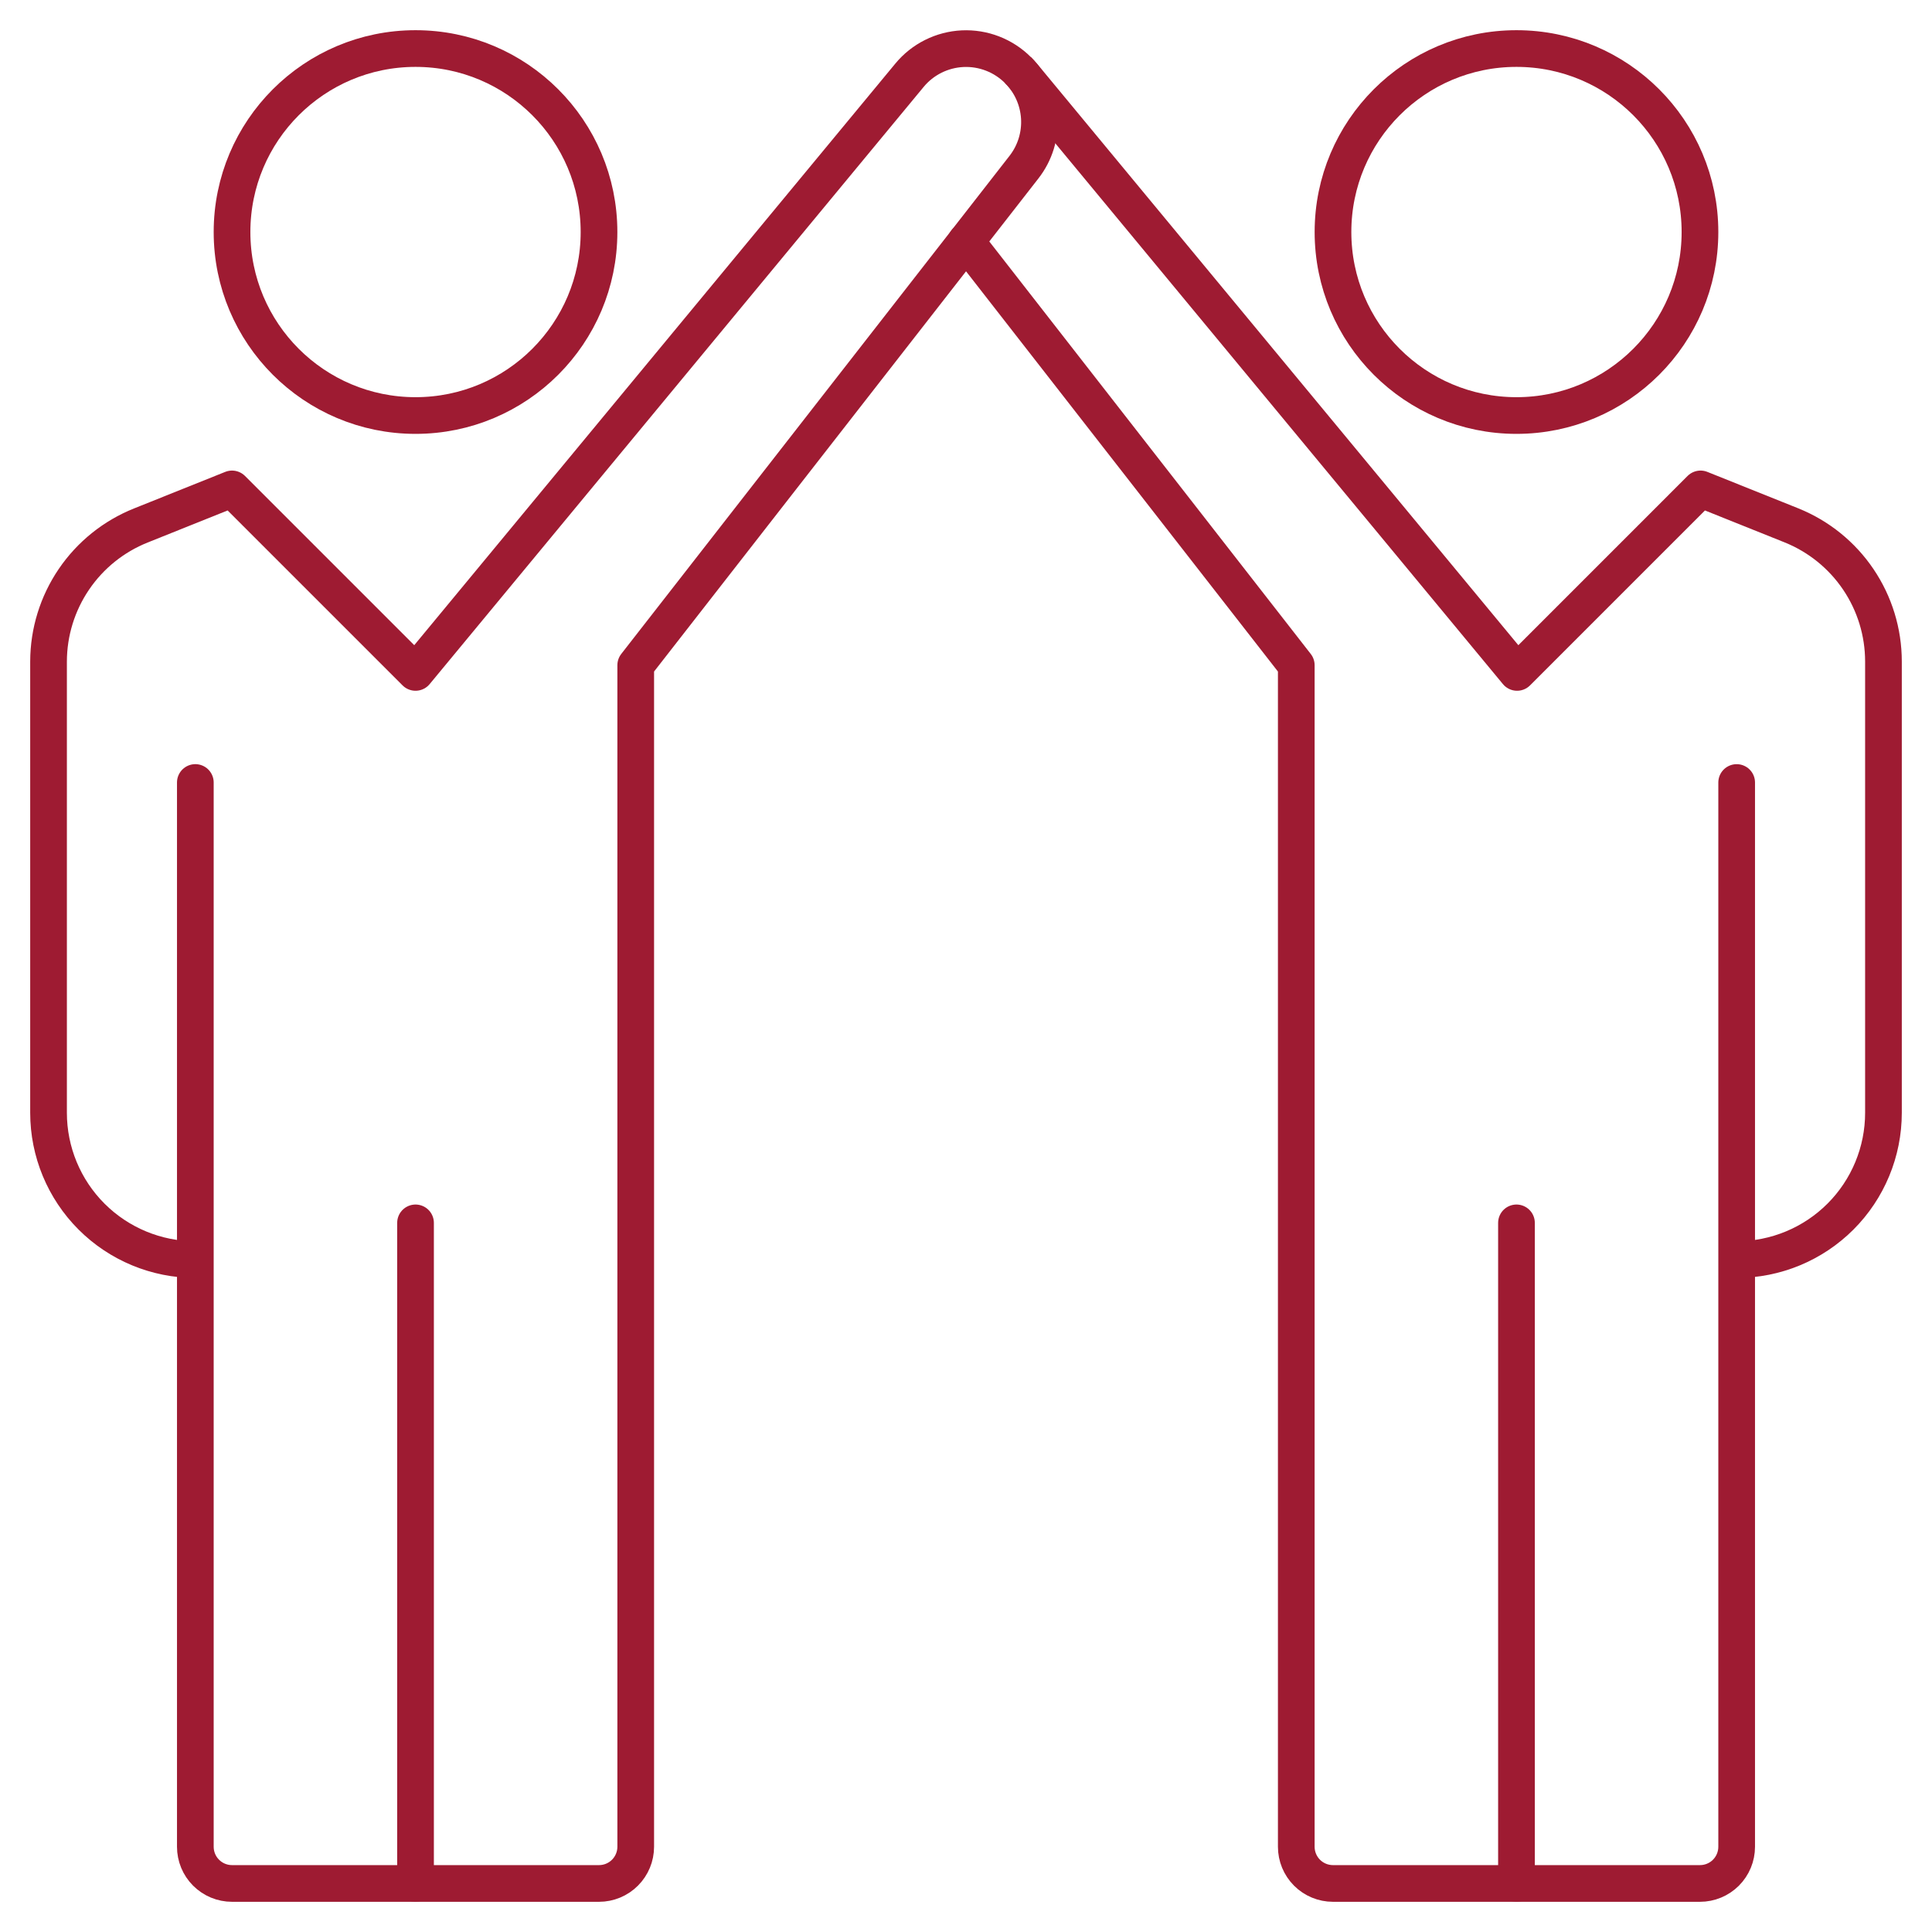 <svg width="104" height="104" viewBox="0 0 104 104" fill="none" xmlns="http://www.w3.org/2000/svg">
<g clip-path="url(#clip0_2058_4742)">
<path d="M22.368 22.368C27.823 22.368 32.245 17.945 32.245 12.49C32.245 7.035 27.823 2.613 22.368 2.613C16.913 2.613 12.49 7.035 12.49 12.49C12.49 17.945 16.913 22.368 22.368 22.368Z" stroke="#9E1B32" stroke-width="1.975" stroke-linejoin="round"/>
<path d="M10.515 42.122V99.412C10.515 99.936 10.723 100.438 11.093 100.808C11.464 101.179 11.966 101.387 12.49 101.387H32.245C32.769 101.387 33.272 101.179 33.642 100.808C34.012 100.438 34.221 99.936 34.221 99.412V35.809L55.121 8.997C55.714 8.237 56.008 7.286 55.948 6.324C55.888 5.362 55.479 4.455 54.797 3.774C54.408 3.385 53.942 3.081 53.429 2.883C52.915 2.684 52.366 2.595 51.816 2.621C51.267 2.647 50.728 2.788 50.236 3.034C49.744 3.28 49.308 3.626 48.958 4.051L22.368 36.196L12.49 26.319L7.583 28.286C6.119 28.871 4.864 29.88 3.978 31.184C3.092 32.488 2.617 34.027 2.613 35.603V59.902C2.613 61.998 3.445 64.007 4.927 65.489C6.409 66.971 8.419 67.804 10.515 67.804" stroke="#9E1B32" stroke-width="1.975" stroke-linecap="round" stroke-linejoin="round"/>
<path d="M22.368 65.828V101.387" stroke="#9E1B32" stroke-width="1.975" stroke-linecap="round" stroke-linejoin="round"/>
<path d="M81.632 22.368C87.088 22.368 91.51 17.945 91.51 12.49C91.51 7.035 87.088 2.613 81.632 2.613C76.177 2.613 71.755 7.035 71.755 12.49C71.755 17.945 76.177 22.368 81.632 22.368Z" stroke="#9E1B32" stroke-width="1.975" stroke-linejoin="round"/>
<path d="M81.632 65.828V101.387" stroke="#9E1B32" stroke-width="1.975" stroke-linecap="round" stroke-linejoin="round"/>
<path d="M93.485 67.804C95.581 67.804 97.591 66.972 99.073 65.49C100.555 64.008 101.387 61.998 101.387 59.902V35.603C101.386 34.031 100.915 32.494 100.035 31.191C99.155 29.887 97.906 28.876 96.448 28.286L91.541 26.319L81.664 36.196L55.05 4.043C54.995 3.972 54.797 3.774 54.797 3.774" stroke="#9E1B32" stroke-width="1.975" stroke-linejoin="round"/>
<path d="M52 12.996L69.779 35.809V99.412C69.779 99.936 69.987 100.438 70.358 100.809C70.728 101.179 71.231 101.387 71.755 101.387H91.51C92.034 101.387 92.536 101.179 92.907 100.809C93.277 100.438 93.485 99.936 93.485 99.412V42.123" stroke="#9E1B32" stroke-width="1.975" stroke-linecap="round" stroke-linejoin="round"/>
</g>
<defs>
<clipPath id="clip0_2058_4742">
<rect width="100.75" height="100.75" fill="white" transform="translate(1.625 1.625)"/>
</clipPath>
</defs>
</svg>
